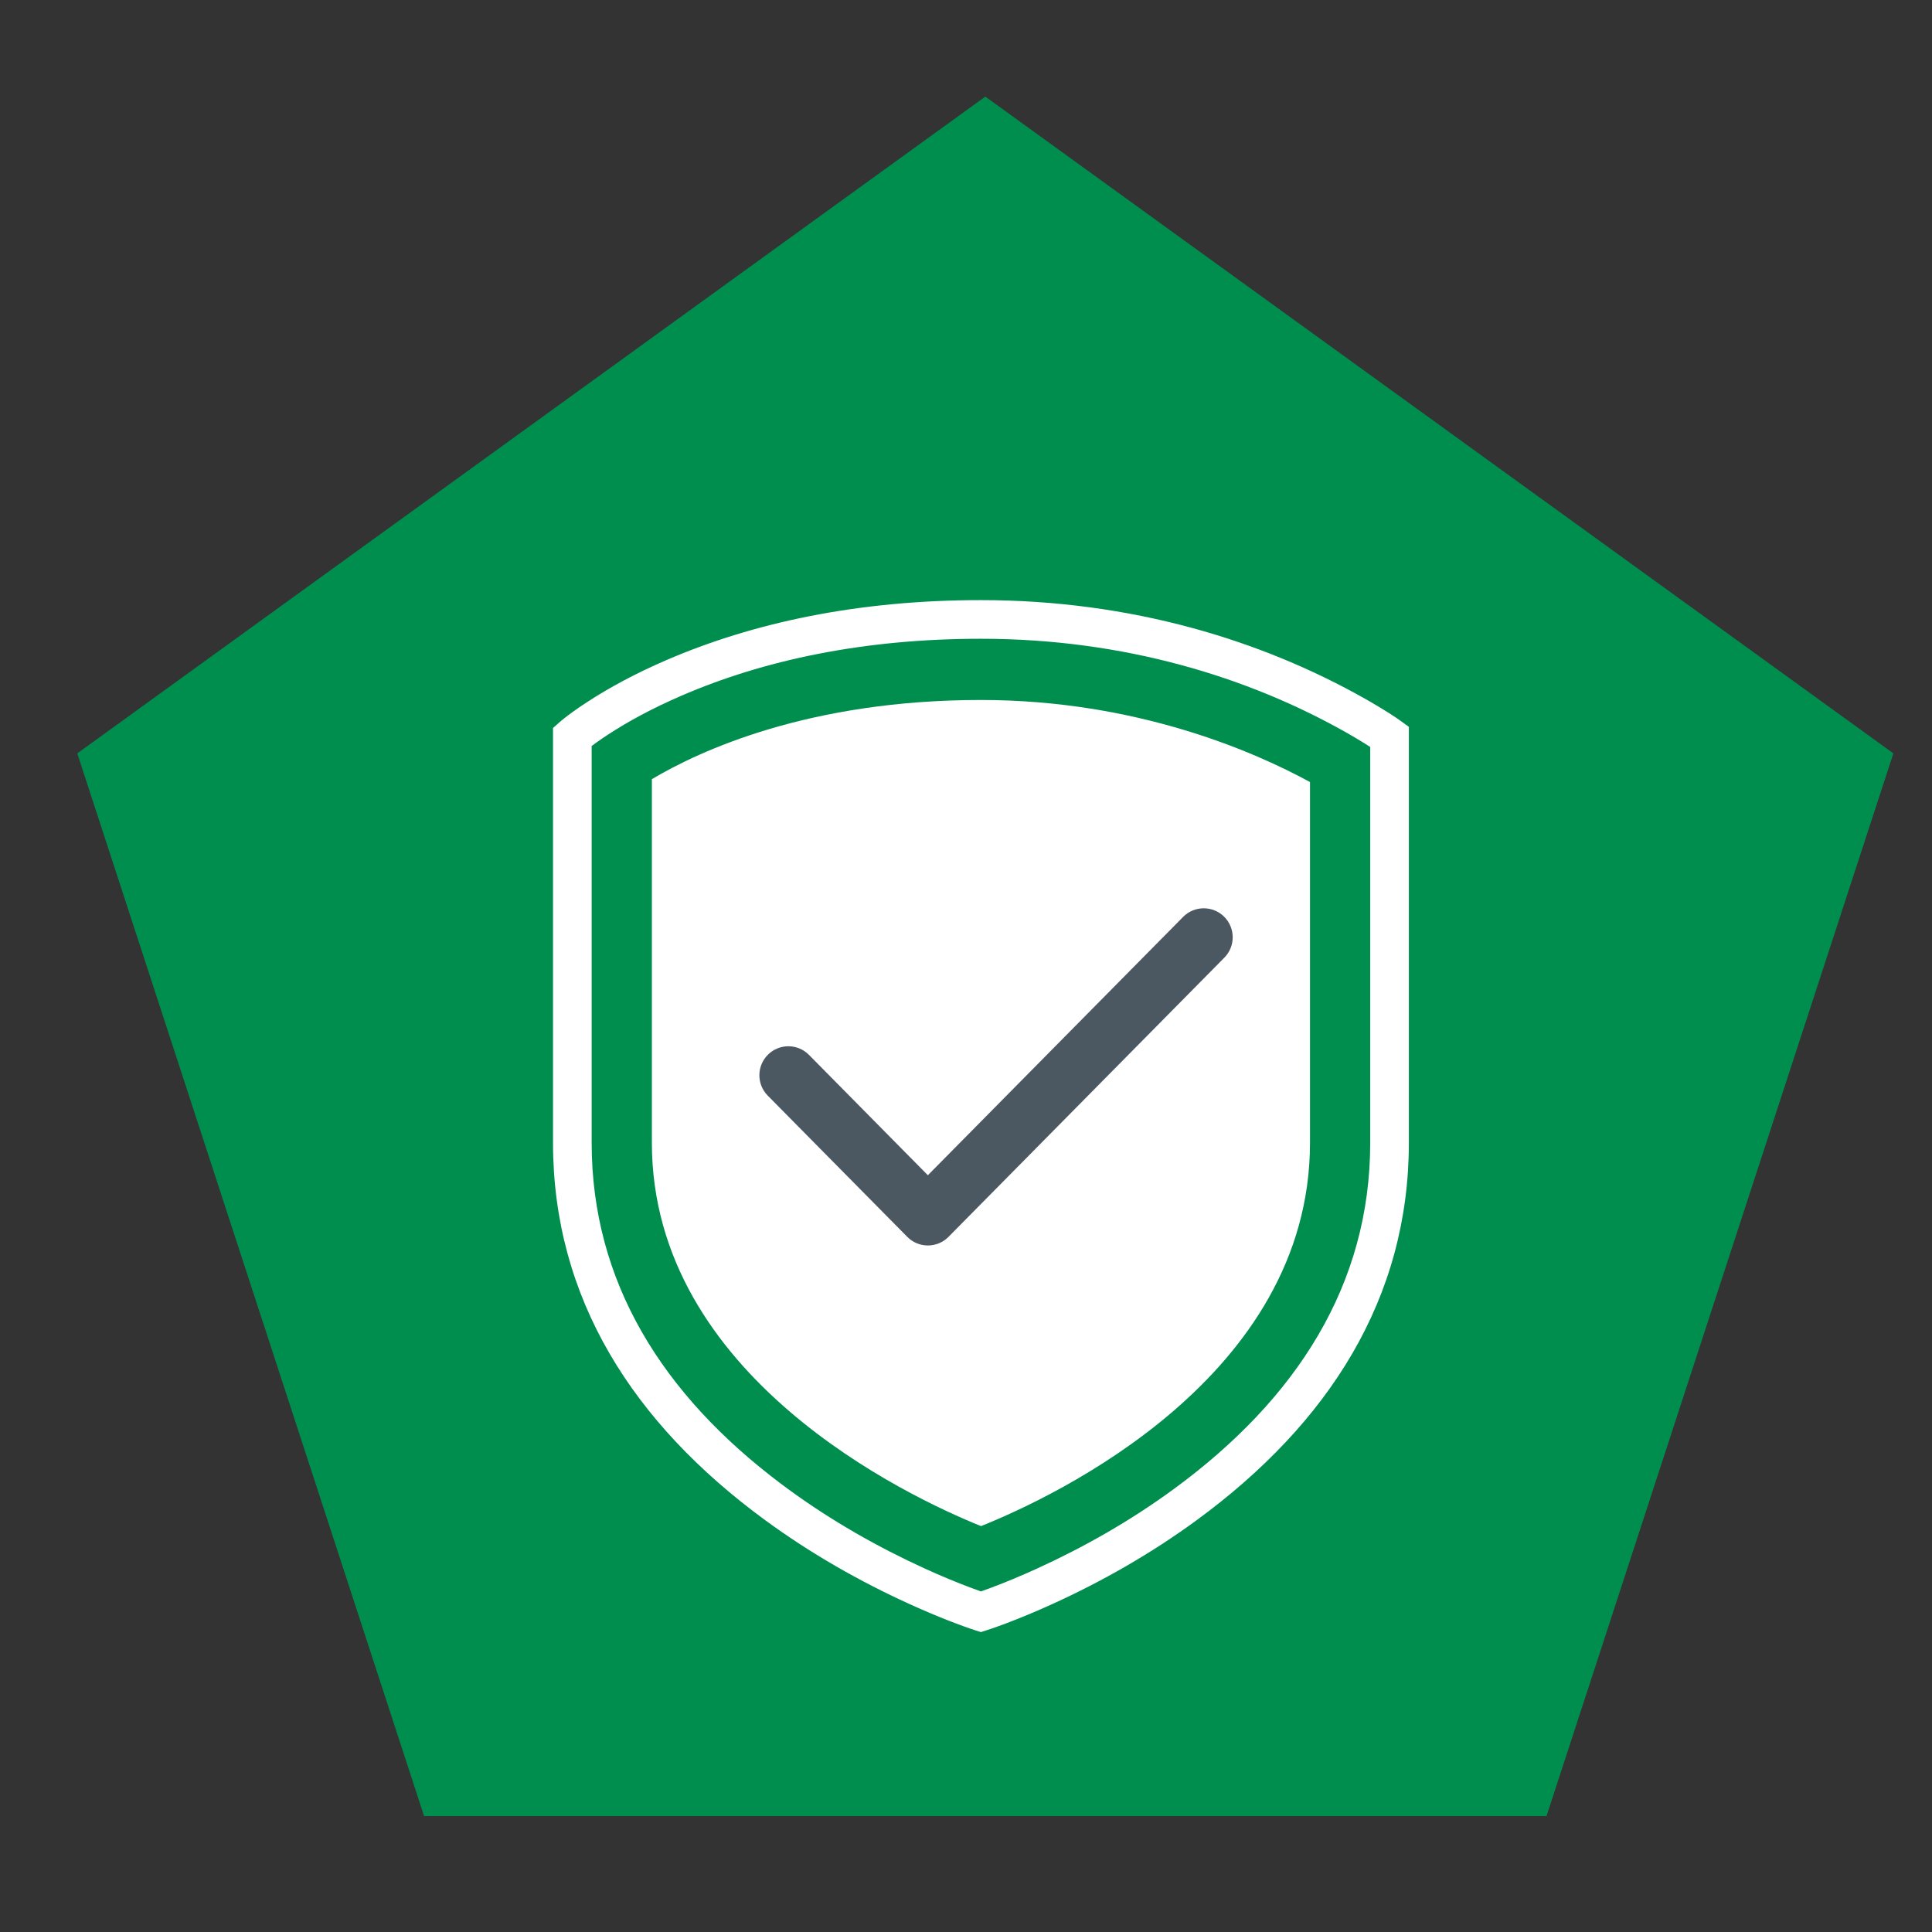 <?xml version="1.0" encoding="UTF-8"?>
<svg width="100px" height="100px" viewBox="0 0 100 100" version="1.1" xmlns="http://www.w3.org/2000/svg" xmlns:xlink="http://www.w3.org/1999/xlink">
    <rect x="0" y="0" width="100" height="100" fill="#333333" stroke="none"/>
    <title>ICON/Pest-free stables</title>
    <g id="ICON/Pest-free-stables" stroke="none" stroke-width="1" fill="none" fill-rule="evenodd">
        <g id="Group-9" transform="translate(4, 5)">
            <polygon id="Fill-1" fill="#008E4F" points="47 0 0 33.995 17.951 89 76.047 89 94 33.995"></polygon>
            <g id="Group-8" transform="translate(25.269, 27)">
                <path d="M21.508,46.991 C17.737,45.468 4.472,39.249 4.472,27.149 L4.472,8.329 C6.964,6.847 12.621,4.231 21.503,4.231 C29.618,4.231 35.74,6.951 38.536,8.479 L38.536,27.149 C38.536,39.299 25.28,45.479 21.508,46.991" id="Fill-2" fill="#FFFFFF"></path>
                <path d="M21.504,-0.938 C15.137,-0.938 9.703,0.229 5.195,2.179 C3.606,2.866 2.246,3.604 1.111,4.346 L0.721,4.606 C0.298,4.896 -0.017,5.136 -0.223,5.31 L-0.645,5.679 L-0.645,27.149 C-0.645,35.2 3.494,41.672 10.338,46.685 C12.711,48.423 15.248,49.86 17.785,51.015 C18.525,51.353 19.222,51.646 19.864,51.896 L20.243,52.041 C20.504,52.14 20.738,52.224 20.94,52.293 L21.201,52.381 L21.504,52.477 L22.067,52.293 L22.574,52.112 L22.765,52.041 C23.508,51.761 24.334,51.42 25.223,51.015 C27.76,49.86 30.296,48.423 32.669,46.685 C39.513,41.672 43.653,35.2 43.653,27.149 L43.653,5.622 L43.24,5.322 C42.959,5.118 42.436,4.775 41.685,4.339 L41.379,4.164 C36.062,1.16 29.314,-0.938 21.504,-0.938 Z M21.504,1.062 C28.934,1.062 35.357,3.059 40.39,5.902 L40.686,6.072 L40.92,6.209 L41.35,6.471 L41.653,6.663 L41.653,27.149 C41.653,34.476 37.862,40.403 31.487,45.072 C29.234,46.723 26.814,48.093 24.394,49.195 C23.547,49.581 22.763,49.905 22.06,50.169 L21.504,50.372 L20.947,50.169 C20.245,49.905 19.46,49.581 18.614,49.195 C16.194,48.093 13.774,46.723 11.52,45.072 L11.155,44.801 C5.001,40.174 1.355,34.335 1.355,27.149 L1.355,6.613 L1.615,6.423 C1.792,6.296 1.989,6.161 2.205,6.02 C3.246,5.339 4.507,4.655 5.989,4.015 C10.251,2.171 15.416,1.062 21.504,1.062 Z" id="Stroke-4" fill="#FFFFFF" fill-rule="nonzero"></path>
                <path d="M31.969,15.459 C32.551,14.87 33.501,14.864 34.09,15.446 C34.679,16.028 34.685,16.978 34.103,17.568 L19.825,32.02 C19.238,32.614 18.278,32.614 17.691,32.019 L10.469,24.709 C9.887,24.119 9.893,23.17 10.482,22.588 C11.072,22.005 12.021,22.011 12.604,22.601 L18.757,28.83 L31.969,15.459 Z" id="Stroke-6" fill="#4B5861" fill-rule="nonzero"></path>
            </g>
        </g>
    </g>
</svg>